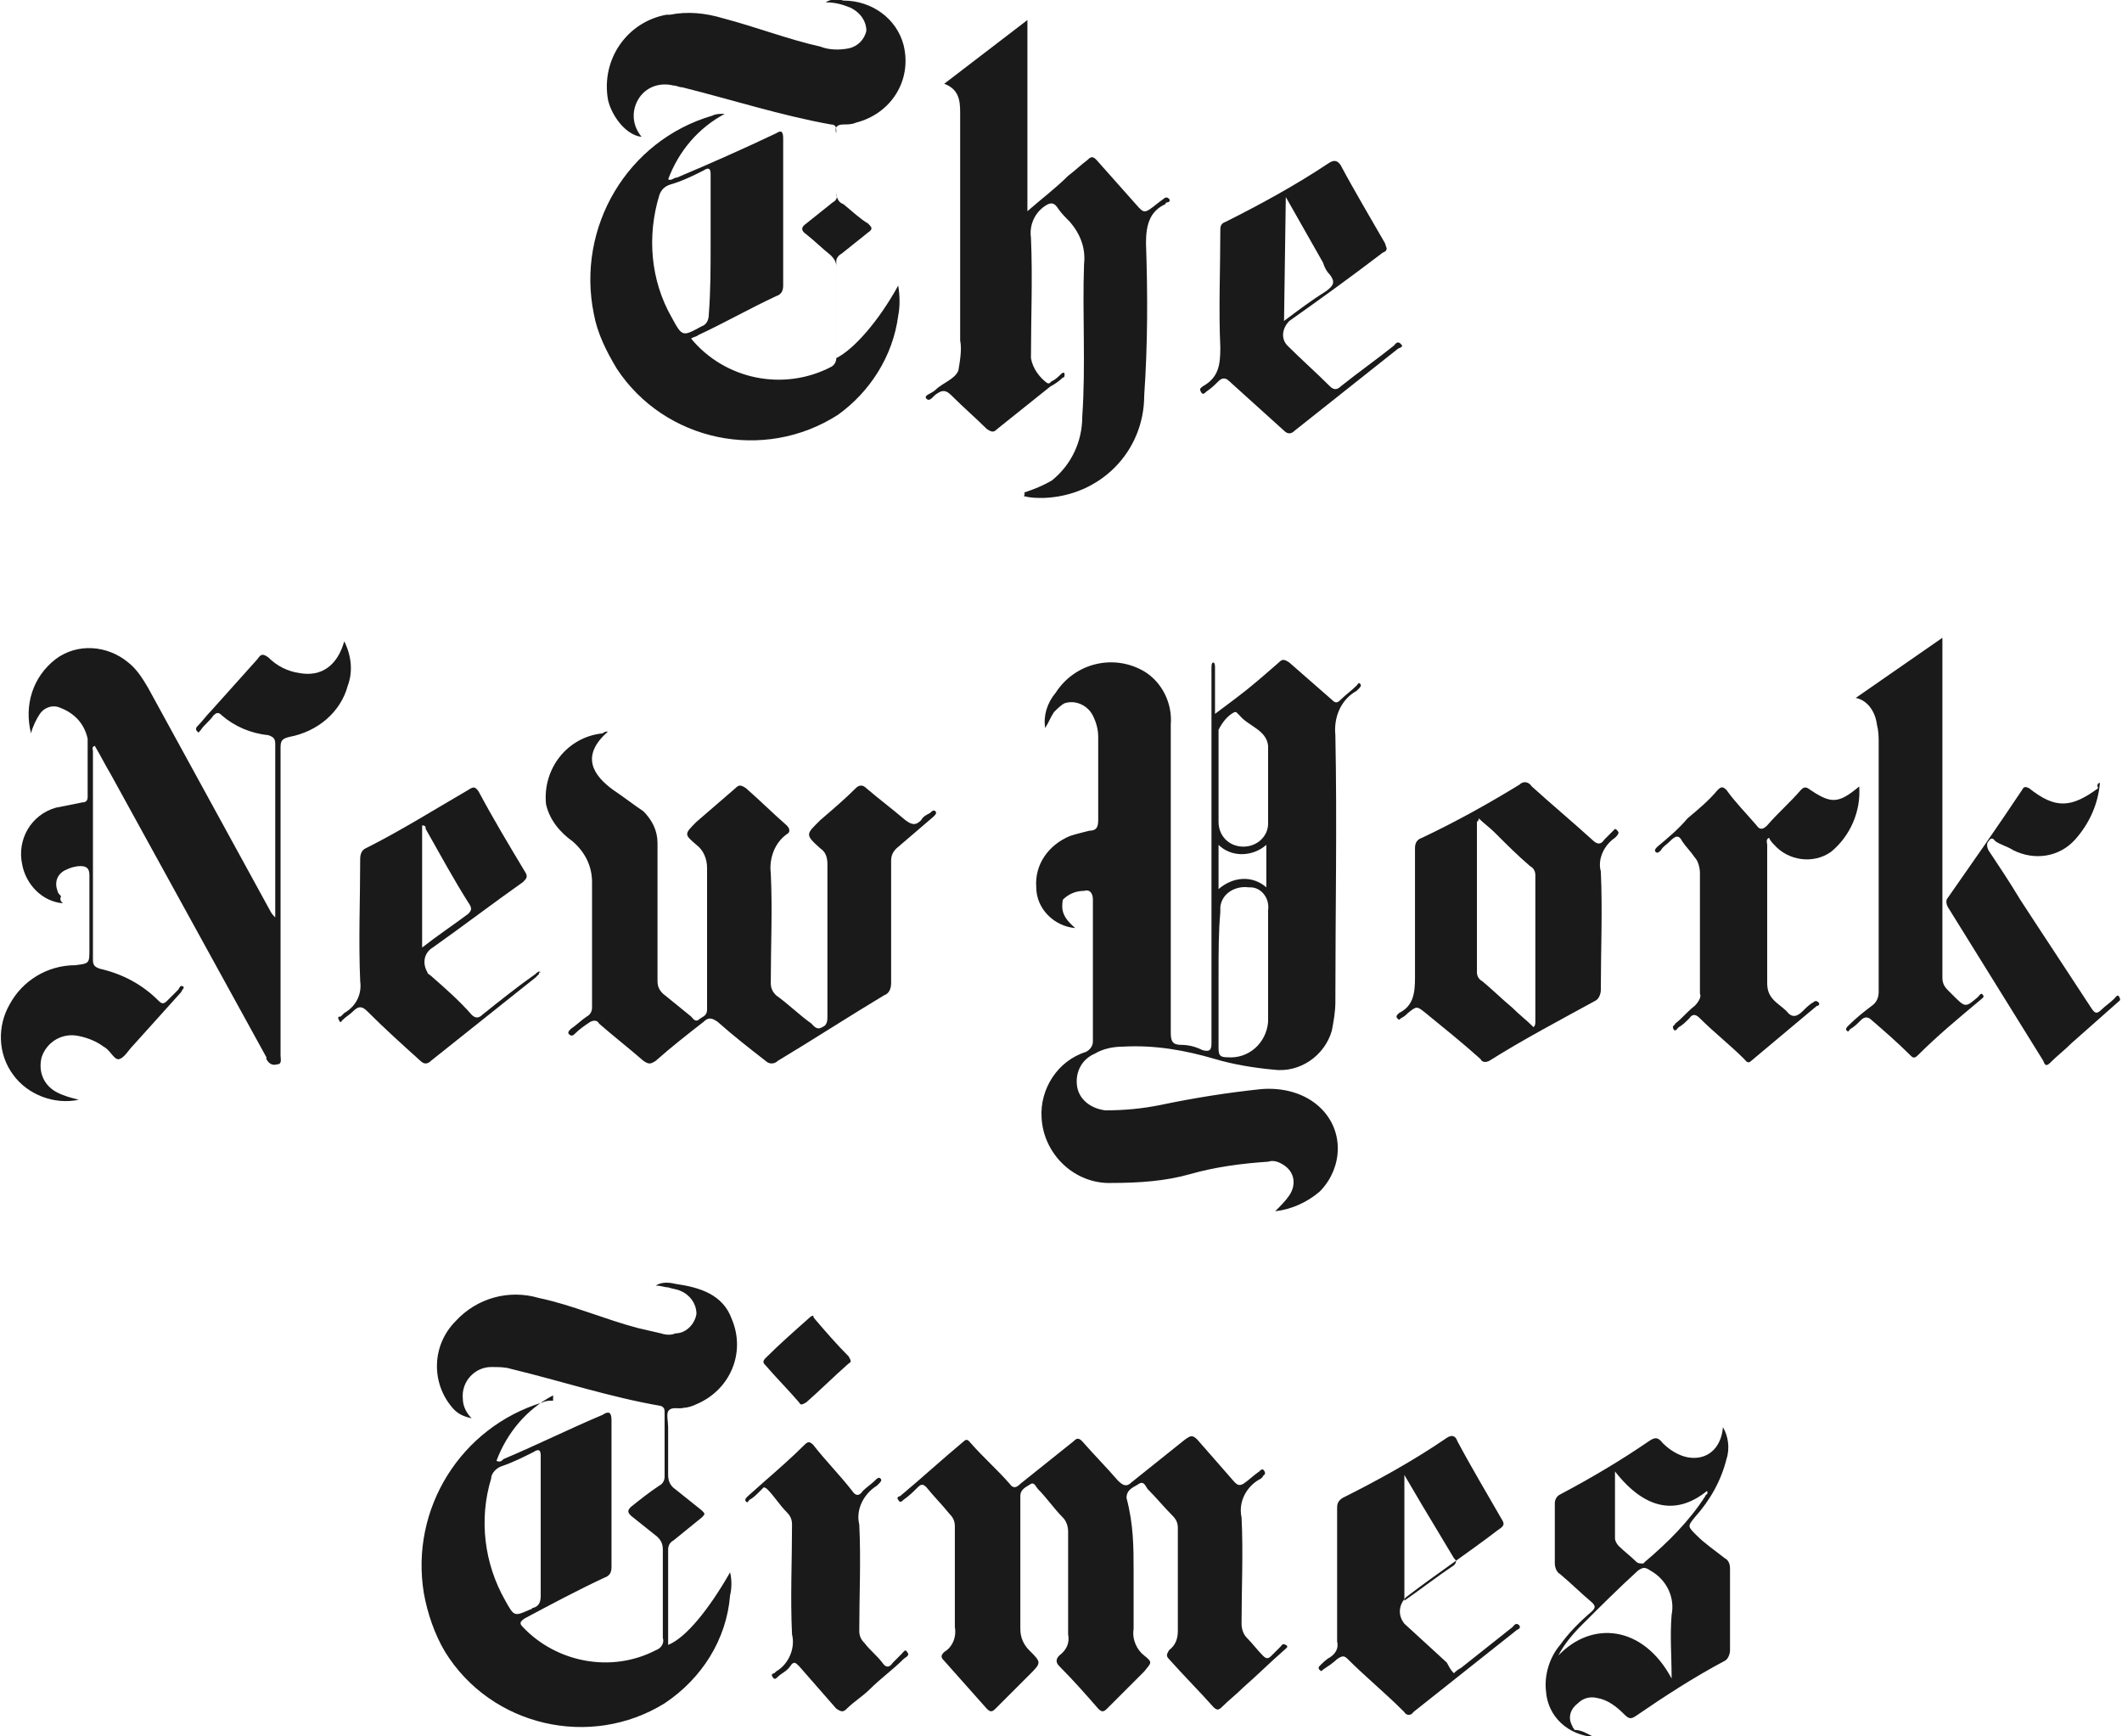 <?xml version="1.0" encoding="UTF-8"?> <svg xmlns="http://www.w3.org/2000/svg" xmlns:xlink="http://www.w3.org/1999/xlink" version="1.1" id="Layer_1" x="0px" y="0px" width="119.9px" height="98.1px" viewBox="0 0 119.9 98.1" xml:space="preserve"> <g id="Group_15" transform="translate(-4410.048 -717.168)"> <path id="Path_46" fill="#1A1A1A" d="M4470.8,769.6c-1.2-0.1-2.2-1.1-2.2-2.3c-0.1-1.3,0.7-2.4,1.9-2.9c0.3-0.1,0.7-0.2,1.1-0.3 c0.4,0,0.5-0.2,0.5-0.6c0-1.6,0-3.2,0-4.7c0-0.4-0.1-0.8-0.3-1.2c-0.3-0.6-1-0.9-1.6-0.7c-0.2,0.1-0.4,0.3-0.6,0.5 c-0.2,0.3-0.3,0.6-0.5,0.9c-0.1-0.7,0.1-1.4,0.6-2c1.1-1.7,3.3-2.2,5-1.2c1,0.6,1.6,1.8,1.5,3c0,5.8,0,11.6,0,17.4 c0,0.5,0.1,0.7,0.6,0.7c0.4,0,0.8,0.1,1.2,0.3c0.4,0.1,0.5,0,0.5-0.4c0-2.3,0-4.5,0-6.8c0-4.7,0-9.5,0-14.2c0-0.1,0-0.1,0-0.2 c0-0.1,0-0.3,0.1-0.3s0.1,0.2,0.1,0.3c0,0.7,0,1.4,0,2.1v0.5c0.4-0.3,0.8-0.6,1.2-0.9c0.8-0.6,1.6-1.3,2.4-2c0.2-0.2,0.3-0.2,0.6,0 c0.8,0.7,1.6,1.4,2.4,2.1c0.2,0.2,0.3,0.2,0.5,0c0.3-0.3,0.6-0.5,0.9-0.8c0.1-0.1,0.1-0.2,0.2-0.1c0.1,0.1,0,0.2-0.1,0.3 c0,0-0.1,0.1-0.1,0.1c-0.9,0.5-1.3,1.5-1.2,2.5c0.1,5,0,10,0,15.1c0,0.5-0.1,1.1-0.2,1.6c-0.4,1.4-1.8,2.4-3.3,2.2 c-1.1-0.1-2.3-0.3-3.3-0.6c-1.7-0.5-3.4-0.8-5.2-0.7c-0.5,0-1.1,0.1-1.6,0.4c-0.7,0.3-1.1,1-1,1.8c0.1,0.8,0.8,1.3,1.6,1.4 c1.1,0,2.1-0.1,3.1-0.3c1.9-0.4,3.8-0.7,5.7-0.9c1.2-0.1,2.5,0.2,3.4,1.1c1.3,1.3,1.2,3.3,0,4.6c0,0-0.1,0.1-0.1,0.1 c-0.7,0.6-1.6,1-2.5,1.1c0.3-0.3,0.6-0.6,0.8-0.9c0.4-0.6,0.3-1.3-0.3-1.7c-0.3-0.2-0.6-0.3-0.9-0.2c-1.5,0.1-3,0.3-4.4,0.7 c-1.4,0.4-2.9,0.5-4.4,0.5c-2.1,0.1-3.9-1.6-4-3.7c-0.1-1.6,0.9-3.2,2.5-3.7c0.2-0.1,0.4-0.3,0.4-0.6c0-2.7,0-5.3,0-8 c0-0.4-0.2-0.6-0.5-0.5c-0.5,0-0.9,0.2-1.2,0.5C4470,768.6,4470.1,769,4470.8,769.6z M4478.9,772.3L4478.9,772.3c0,1.4,0,2.7,0,4.1 c0,0.4,0.1,0.5,0.5,0.5c1.2,0.1,2.2-0.8,2.3-2c0-0.1,0-0.1,0-0.2c0-2,0-4.1,0-6.1c0.1-0.7-0.4-1.3-1-1.3c0,0-0.1,0-0.1,0 c-0.7-0.1-1.5,0.3-1.6,1.1c0,0.1,0,0.2,0,0.3C4478.9,769.8,4478.9,771,4478.9,772.3L4478.9,772.3z M4481.7,761.7c0-0.8,0-1.6,0-2.4 c-0.1-0.9-1.1-1.1-1.6-1.7c-0.1-0.1-0.1-0.1-0.2-0.2c0,0-0.1,0-0.1,0c-0.4,0.2-0.7,0.6-0.9,1c0,1.7,0,3.4,0,5.2 c0,0.8,0.6,1.4,1.4,1.4c0.8,0,1.4-0.6,1.4-1.3C4481.7,763.1,4481.7,762.4,4481.7,761.7L4481.7,761.7z M4478.9,767.4 c0.8-0.7,1.9-0.8,2.7-0.1v-2.4c-0.8,0.7-2,0.7-2.7,0V767.4z"></path> <path id="Path_47" fill="#1A1A1A" d="M4451,723.6c-1.5,0.8-2.6,2.1-3.2,3.7c0.2,0.1,0.3-0.1,0.5-0.1c1.9-0.8,3.7-1.6,5.6-2.5 c0.3-0.2,0.4-0.1,0.4,0.3c0,2.8,0,5.6,0,8.3c0,0.3-0.1,0.5-0.4,0.6c-1.5,0.7-2.9,1.5-4.4,2.2c-0.1,0.1-0.3,0.1-0.4,0.2 c1.9,2.3,5.2,3,7.9,1.6c0.2-0.1,0.3-0.3,0.3-0.5c0-1.7,0-3.5,0-5.2c0-0.2-0.1-0.4-0.3-0.6c-0.5-0.4-0.9-0.8-1.4-1.2 c-0.3-0.2-0.3-0.4,0-0.6c0.5-0.4,1-0.8,1.5-1.2c0.2-0.1,0.3-0.3,0.2-0.5c0-1.2,0-2.3,0-3.5c0-0.2,0-0.4-0.3-0.4 c-2.8-0.5-5.6-1.4-8.4-2.1c-0.2,0-0.3-0.1-0.5-0.1c-0.8-0.2-1.6,0.1-2,0.8c-0.4,0.7-0.3,1.5,0.2,2.1c-0.9-0.1-1.7-1.2-1.9-2.1 c-0.4-2.3,1.1-4.4,3.3-4.8c0.1,0,0.1,0,0.2,0c1-0.2,2-0.1,3,0.2c1.9,0.5,3.7,1.2,5.5,1.6c0.5,0.2,1.1,0.2,1.6,0.1 c0.5-0.1,0.9-0.5,1-1c0-0.5-0.3-1-0.9-1.3c-0.5-0.2-0.9-0.3-1.4-0.3c0.3-0.2,0.7-0.2,1-0.1c1.6,0,3,1,3.4,2.5 c0.5,2-0.7,3.9-2.7,4.4c-0.2,0.1-0.5,0.1-0.7,0.1c-0.4,0-0.5,0.2-0.4,0.5c0,1.1,0,2.2,0,3.3c0,0.3,0.1,0.6,0.4,0.7 c0.5,0.4,0.9,0.8,1.4,1.1c0.2,0.2,0.3,0.3,0,0.5c-0.5,0.4-1,0.8-1.5,1.2c-0.2,0.1-0.3,0.3-0.3,0.4c0,1.8,0,3.6,0,5.4 c0,0,0,0.1,0,0.1c1-0.5,2.4-2.1,3.5-4.1c0.1,0.6,0.1,1.2,0,1.7c-0.3,2.3-1.6,4.3-3.4,5.6c-4.2,2.7-9.8,1.5-12.5-2.6 c-0.6-1-1.1-2-1.3-3.1c-1-4.9,1.9-9.8,6.7-11.2c0.2-0.1,0.4-0.1,0.6-0.1L4451,723.6z M4450.2,731L4450.2,731c0-1.3,0-2.7,0-4 c0-0.3-0.1-0.4-0.4-0.2c-0.6,0.3-1.2,0.6-1.9,0.8c-0.3,0.1-0.5,0.3-0.6,0.6c-0.7,2.3-0.5,4.8,0.7,6.9c0.6,1.1,0.6,1.1,1.7,0.5 c0.3-0.1,0.4-0.4,0.4-0.7C4450.2,733.6,4450.2,732.3,4450.2,731L4450.2,731z"></path> <path id="Path_48" fill="#1A1A1A" d="M4441.3,796c-1.5,0.8-2.6,2.1-3.2,3.7c0.2,0.1,0.3,0,0.4-0.1c1.9-0.8,3.7-1.7,5.6-2.5 c0.3-0.2,0.5-0.2,0.5,0.3c0,2.8,0,5.5,0,8.3c0,0.3-0.1,0.5-0.4,0.6c-1.5,0.7-3,1.5-4.5,2.3c-0.3,0.2-0.3,0.3-0.1,0.5 c1.9,2,5,2.6,7.5,1.3c0.3-0.1,0.5-0.4,0.4-0.7c0-1.7,0-3.3,0-5c0-0.3-0.1-0.5-0.3-0.7c-0.5-0.4-1-0.8-1.5-1.2 c-0.2-0.2-0.2-0.3,0-0.5c0.5-0.4,1-0.8,1.6-1.2c0.2-0.1,0.3-0.3,0.3-0.5c0-1.2,0-2.4,0-3.6c0-0.2,0-0.3-0.2-0.4 c-2.9-0.5-5.6-1.4-8.5-2.1c-0.3-0.1-0.7-0.1-1.1-0.1c-0.9,0-1.7,0.8-1.6,1.8c0,0.4,0.2,0.8,0.5,1.1c-0.4-0.1-0.7-0.2-1-0.5 c-1.3-1.4-1.3-3.6,0.1-5c1.2-1.3,3-1.8,4.7-1.3c1.9,0.4,3.7,1.2,5.6,1.7c0.4,0.1,0.9,0.2,1.3,0.3c0.3,0.1,0.6,0.1,0.8,0 c0.6,0,1.1-0.5,1.2-1.1c0-0.6-0.4-1.1-0.9-1.3c-0.2-0.1-0.4-0.1-0.7-0.2c-0.2,0-0.4-0.1-0.7-0.1c0.3-0.2,0.7-0.2,1.1-0.1 c1.4,0.2,2.7,0.6,3.2,2c0.8,1.9-0.1,4-2,4.8c-0.2,0.1-0.5,0.2-0.7,0.2c-0.3,0.1-0.7-0.1-0.9,0.2c-0.1,0.2,0,0.6,0,0.9 c0,0.9,0,1.8,0,2.7c0,0.3,0.1,0.6,0.4,0.8c0.5,0.4,1,0.8,1.5,1.2c0.2,0.2,0.2,0.2,0,0.4c-0.5,0.4-1.1,0.9-1.6,1.3 c-0.2,0.1-0.3,0.3-0.3,0.5c0,1.8,0,3.5,0,5.3c0,0,0,0.1,0,0.1c1-0.4,2.3-2,3.5-4.1c0.1,0.4,0.1,0.9,0,1.3c-0.2,2.5-1.6,4.7-3.7,6.1 c-4.2,2.6-9.8,1.3-12.4-2.9c-0.6-1-1-2.2-1.2-3.3c-0.8-4.8,2.1-9.4,6.7-10.8c0.2-0.1,0.4-0.1,0.6-0.1L4441.3,796z M4440.6,803.4 c0-1.3,0-2.7,0-4c0-0.3-0.1-0.4-0.4-0.2c-0.6,0.3-1.2,0.6-1.8,0.8c-0.3,0.1-0.6,0.4-0.6,0.7c-0.7,2.3-0.4,4.8,0.8,6.9 c0.5,0.9,0.5,0.9,1.4,0.5c0.1,0,0.1-0.1,0.2-0.1c0.3-0.1,0.4-0.3,0.4-0.7C4440.6,806,4440.6,804.7,4440.6,803.4z"></path> <path id="Path_49" fill="#1A1A1A" d="M4413.6,768.2c-1.2-0.1-2.1-1.1-2.3-2.2c-0.3-1.4,0.5-2.8,1.9-3.2c0.5-0.1,1-0.2,1.5-0.3 c0.2,0,0.3-0.1,0.3-0.3c0-1.1,0-2.2,0-3.3c-0.2-0.9-0.8-1.5-1.7-1.8c-0.4-0.1-0.8,0.1-1,0.4c-0.2,0.3-0.4,0.7-0.5,1.1 c-0.4-1.6,0.1-3.2,1.4-4.2c1.2-0.9,2.9-0.8,4.1,0.2c0.5,0.4,0.8,0.9,1.1,1.4c2.3,4.2,4.6,8.4,6.9,12.6c0.1,0.2,0.2,0.3,0.3,0.4 v-0.8c0-3,0-6,0-9c0-0.3-0.1-0.4-0.4-0.5c-1-0.1-1.9-0.5-2.6-1.1c-0.2-0.2-0.3-0.2-0.5,0c-0.2,0.3-0.5,0.5-0.7,0.8 c-0.1,0.1-0.1,0.2-0.2,0.1c-0.1-0.1-0.1-0.2,0-0.3c0.3-0.3,0.5-0.6,0.8-0.9c0.9-1,1.7-1.9,2.6-2.9c0.2-0.3,0.3-0.3,0.6-0.1 c0.5,0.5,1.1,0.8,1.8,0.9c1.2,0.2,2.1-0.4,2.5-1.8c0.4,0.8,0.5,1.7,0.2,2.5c-0.4,1.5-1.7,2.6-3.3,2.9c-0.4,0.1-0.5,0.2-0.5,0.6 c0,5.8,0,11.6,0,17.4c0,0.2,0.1,0.5-0.2,0.5c-0.3,0.1-0.5-0.1-0.6-0.3c0,0,0-0.1,0-0.1l-8.8-16c-0.3-0.5-0.6-1.1-0.9-1.6 c-0.2,0.1-0.1,0.2-0.1,0.3c0,3.9,0,7.9,0,11.8c0,0.3,0.1,0.4,0.4,0.5c1.3,0.3,2.4,0.9,3.3,1.8c0.2,0.2,0.3,0.2,0.5,0 c0.2-0.2,0.4-0.4,0.6-0.6c0.1-0.1,0.1-0.3,0.3-0.2c0.1,0.1-0.1,0.2-0.1,0.3c-0.9,1-1.8,2-2.7,3c-0.3,0.3-0.5,0.7-0.8,0.8 s-0.5-0.5-0.9-0.7c-0.4-0.3-0.9-0.5-1.4-0.6c-0.9-0.2-1.8,0.3-2.1,1.2c-0.2,0.8,0.1,1.6,0.9,2c0.4,0.2,0.8,0.3,1.2,0.4 c-1.4,0.3-2.9-0.3-3.7-1.4c-0.9-1.2-0.9-2.8-0.2-4c0.7-1.3,2.1-2.2,3.7-2.2c0.8-0.1,0.8-0.1,0.8-0.9c0-1.4,0-2.8,0-4.2 c0-0.4-0.2-0.5-0.5-0.5c-0.3,0-0.6,0.1-0.8,0.2c-0.5,0.2-0.7,0.7-0.5,1.2c0,0.1,0.1,0.2,0.2,0.3 C4413.4,768,4413.5,768.1,4413.6,768.2z"></path> <path id="Path_50" fill="#1A1A1A" d="M4444.4,758.5c-1.6,1.4-0.8,2.5,0.3,3.3c0.6,0.4,1.1,0.8,1.7,1.2c0.5,0.5,0.8,1.1,0.8,1.8 c0,2.6,0,5.2,0,7.8c0,0.3,0.1,0.5,0.3,0.7c0.5,0.4,1.1,0.9,1.6,1.3c0.1,0.1,0.2,0.3,0.4,0.2c0.2-0.2,0.5-0.2,0.5-0.6 c0-0.2,0-0.4,0-0.5c0-2.5,0-5,0-7.5c0-0.5-0.2-1-0.6-1.3c-0.7-0.6-0.7-0.6,0-1.3c0.7-0.6,1.5-1.3,2.2-1.9c0.2-0.2,0.3-0.2,0.6,0 c0.8,0.7,1.5,1.4,2.3,2.1c0.2,0.2,0.2,0.4,0,0.5c-0.7,0.5-1,1.4-0.9,2.2c0.1,2.1,0,4.1,0,6.2c0,0.3,0.1,0.5,0.3,0.7 c0.7,0.5,1.3,1.1,2,1.6c0.1,0.1,0.3,0.4,0.6,0.2c0.3-0.1,0.3-0.4,0.3-0.6c0-1.4,0-2.9,0-4.3s0-2.9,0-4.3c0-0.4-0.1-0.7-0.4-0.9 c-0.9-0.8-0.8-0.8,0-1.6c0.7-0.6,1.4-1.2,2-1.8c0.2-0.2,0.4-0.2,0.6,0c0.7,0.6,1.5,1.2,2.2,1.8c0.4,0.3,0.6,0.3,0.9,0 c0.1-0.2,0.3-0.3,0.5-0.4c0.1-0.1,0.2-0.2,0.3-0.1s0,0.2-0.1,0.3c-0.7,0.6-1.4,1.2-2.1,1.8c-0.2,0.2-0.3,0.4-0.3,0.7 c0,2.3,0,4.6,0,6.9c0,0.3-0.1,0.6-0.4,0.7c-2,1.2-4,2.5-6,3.7c-0.2,0.2-0.5,0.2-0.7,0c-0.9-0.7-1.8-1.4-2.7-2.2 c-0.3-0.2-0.5-0.3-0.8,0c-0.9,0.7-1.8,1.4-2.7,2.2c-0.3,0.2-0.4,0.2-0.7,0c-0.8-0.7-1.7-1.4-2.5-2.1c-0.1-0.2-0.3-0.2-0.5-0.1 c0,0,0,0,0,0c-0.3,0.2-0.6,0.4-0.9,0.7c-0.1,0.1-0.2,0.1-0.3,0c-0.1-0.1,0-0.2,0.1-0.3c0.3-0.2,0.6-0.5,0.9-0.7 c0.2-0.1,0.3-0.3,0.3-0.5c0-2.4,0-4.7,0-7.1c0-0.9-0.4-1.7-1.1-2.3c-0.7-0.5-1.3-1.2-1.5-2.1c-0.2-2,1.2-3.8,3.2-4 C4444.2,758.5,4444.3,758.5,4444.4,758.5z"></path> <path id="Path_51" fill="#1A1A1A" d="M4474.1,805.9c0,1.1,0,2.2,0,3.3c-0.1,0.6,0.2,1.2,0.6,1.5c0.5,0.4,0.4,0.4,0,0.9 c-0.7,0.7-1.4,1.4-2.1,2.1c-0.2,0.2-0.3,0.2-0.5,0c-0.7-0.8-1.4-1.6-2.2-2.4c-0.2-0.2-0.2-0.4,0-0.6c0.4-0.3,0.6-0.7,0.5-1.2 c0-1.9,0-3.8,0-5.8c0-0.3-0.1-0.6-0.3-0.8c-0.5-0.5-0.9-1.1-1.4-1.6c-0.1-0.1-0.2-0.4-0.4-0.3c-0.3,0.2-0.6,0.3-0.6,0.7 c0,0.1,0,0.2,0,0.3c0,2.4,0,4.8,0,7.2c0,0.5,0.2,0.9,0.5,1.2c0.7,0.7,0.7,0.7,0,1.4c-0.6,0.6-1.3,1.3-1.9,1.9 c-0.2,0.2-0.3,0.2-0.5,0c-0.8-0.9-1.6-1.8-2.4-2.7c-0.2-0.2-0.2-0.3,0-0.5c0.5-0.3,0.7-0.9,0.6-1.4c0-1.9,0-3.8,0-5.7 c0-0.3-0.1-0.5-0.3-0.7c-0.4-0.5-0.9-1-1.3-1.5c-0.2-0.2-0.3-0.2-0.5,0c-0.2,0.2-0.5,0.5-0.8,0.7c-0.1,0.1-0.2,0.2-0.3,0 c-0.1-0.1,0-0.2,0.1-0.2c1.2-1,2.4-2.1,3.6-3.1c0.2-0.2,0.3,0,0.4,0.1c0.7,0.8,1.5,1.5,2.2,2.3c0.2,0.3,0.4,0.2,0.6,0 c1-0.8,2-1.6,3-2.4c0.2-0.2,0.3-0.2,0.5,0c0.7,0.8,1.4,1.5,2,2.2c0.3,0.3,0.5,0.4,0.8,0.1c1-0.8,2-1.6,3-2.4c0.3-0.2,0.4-0.3,0.7,0 c0.7,0.8,1.4,1.6,2.1,2.4c0.2,0.2,0.3,0.2,0.5,0.1c0.3-0.2,0.6-0.5,0.9-0.7c0.1-0.1,0.2-0.2,0.3,0s-0.1,0.2-0.1,0.3 c0,0-0.1,0.1-0.1,0.1c-0.8,0.4-1.3,1.3-1.1,2.2c0.1,2,0,4,0,6c0,0.3,0.1,0.6,0.3,0.8c0.3,0.3,0.6,0.7,0.9,1c0.2,0.2,0.3,0.2,0.5,0 c0.2-0.2,0.3-0.3,0.5-0.5c0.1-0.1,0.1-0.2,0.3-0.1c0.2,0.1,0,0.2-0.1,0.3c-0.8,0.7-1.5,1.4-2.3,2.1c-0.4,0.4-0.8,0.7-1.2,1.1 c-0.2,0.2-0.3,0.2-0.5,0c-0.8-0.9-1.7-1.8-2.5-2.7c-0.2-0.2-0.1-0.3,0-0.5c0.4-0.3,0.5-0.7,0.5-1.1c0-1.9,0-3.9,0-5.8 c0-0.3-0.1-0.5-0.3-0.7c-0.5-0.5-0.9-1-1.4-1.5c-0.1-0.1-0.2-0.5-0.5-0.3c-0.3,0.2-0.7,0.3-0.7,0.8 C4474.1,803.3,4474.1,804.6,4474.1,805.9L4474.1,805.9z"></path> <path id="Path_52" fill="#1A1A1A" d="M4467.9,745c0.6-0.2,1.1-0.4,1.6-0.7c1.1-0.9,1.7-2.2,1.7-3.6c0.2-2.9,0-5.8,0.1-8.6 c0.1-0.9-0.2-1.7-0.8-2.4c-0.3-0.3-0.5-0.5-0.7-0.8c-0.2-0.3-0.4-0.3-0.7-0.1c-0.6,0.4-0.9,1.1-0.8,1.8c0.1,2.3,0,4.5,0,6.8 c0.1,0.6,0.5,1.1,0.9,1.4c0.2,0.1,0.2-0.1,0.3-0.1c0.2-0.1,0.4-0.3,0.5-0.4c0.1-0.1,0.2-0.1,0.2,0s0,0.2-0.1,0.2 c-0.2,0.2-0.5,0.4-0.7,0.5c-1,0.8-2,1.6-3,2.4c-0.2,0.2-0.3,0.2-0.6,0c-0.6-0.6-1.3-1.2-2-1.9c-0.3-0.3-0.5-0.3-0.8-0.1 c-0.2,0.1-0.4,0.5-0.6,0.3c-0.2-0.2,0.3-0.3,0.5-0.5c0.4-0.4,1.1-0.6,1.3-1.1c0.1-0.6,0.2-1.2,0.1-1.7c0-4.3,0-8.6,0-12.9 c0-0.7-0.1-1.3-0.9-1.6l4.7-3.6v10.8c0.8-0.7,1.6-1.3,2.3-2c0.4-0.3,0.7-0.6,1.1-0.9c0.2-0.2,0.3-0.2,0.5,0 c0.8,0.9,1.6,1.8,2.4,2.7c0.2,0.2,0.3,0.3,0.6,0.1s0.5-0.4,0.8-0.6c0.1-0.1,0.2-0.1,0.3,0c0.1,0.1,0,0.2-0.1,0.2c0,0-0.1,0-0.1,0.1 c-0.9,0.4-1.1,1.2-1.1,2.2c0.1,2.9,0.1,5.7-0.1,8.6c0,3.2-2.5,5.7-5.7,5.8c-0.4,0-0.7,0-1.1-0.1C4468,745,4467.9,745,4467.9,745z"></path> <path id="Path_53" fill="#1A1A1A" d="M4501.5,764.2c0,0.1-0.1,0.2-0.2,0.3c-0.6,0.4-1,1.2-0.8,1.9c0.1,2.2,0,4.5,0,6.7 c0,0.2-0.1,0.5-0.3,0.6c-2,1.1-4.1,2.2-6,3.4c-0.2,0.1-0.4,0.1-0.5-0.1c0,0,0,0,0,0c-1-0.9-2-1.7-3.1-2.6c-0.5-0.4-0.5-0.4-1,0 c-0.1,0.1-0.2,0.2-0.4,0.3c-0.1,0.1-0.1,0.1-0.2,0c0,0,0,0,0,0c-0.1-0.1,0-0.2,0-0.2c0,0,0,0,0.1-0.1c0.8-0.4,0.9-1.1,0.9-2 c0-2.4,0-4.9,0-7.3c0-0.3,0.1-0.5,0.4-0.6c1.9-0.9,3.7-1.9,5.5-3c0.2-0.2,0.5-0.2,0.7,0.1c0,0,0,0,0,0c1.1,1,2.3,2,3.4,3 c0.3,0.3,0.5,0.3,0.7,0c0.2-0.2,0.4-0.4,0.6-0.6C4501.3,764,4501.4,764,4501.5,764.2z M4496.7,775.2c0.1-0.1,0.1-0.2,0.1-0.3 c0-2.8,0-5.5,0-8.3c0-0.2-0.1-0.4-0.3-0.5c-0.7-0.6-1.3-1.2-2-1.9c-0.3-0.3-0.6-0.5-0.9-0.8c0,0.1,0,0.1-0.1,0.2c0,2.8,0,5.6,0,8.5 c0,0.2,0.1,0.4,0.3,0.5c0.6,0.5,1.1,1,1.7,1.5C4495.9,774.5,4496.3,774.8,4496.7,775.2z"></path> <path id="Path_54" fill="#1A1A1A" d="M4500.1,815.3c-1.4-0.1-2.6-1.1-2.7-2.6c-0.1-0.9,0.2-1.9,0.8-2.6c0.5-0.7,1.1-1.3,1.8-1.9 c0.2-0.2,0.2-0.3,0-0.5c-0.6-0.5-1.2-1.1-1.8-1.6c-0.2-0.1-0.3-0.4-0.3-0.6c0-1.1,0-2.2,0-3.4c0-0.2,0.1-0.4,0.3-0.5 c1.7-0.9,3.4-1.9,5-3c0.3-0.2,0.5-0.3,0.8,0.1c0.4,0.4,0.9,0.7,1.4,0.8c1.1,0.2,1.9-0.5,2-1.7c0.3,0.5,0.4,1.2,0.2,1.8 c-0.3,1.2-0.9,2.3-1.8,3.3c-0.4,0.5-0.4,0.5,0.1,1s1.1,0.9,1.6,1.3c0.2,0.1,0.3,0.3,0.3,0.6c0,1.5,0,3.1,0,4.6 c0,0.2-0.1,0.5-0.3,0.6c-1.7,0.9-3.4,2-5,3.1c-0.3,0.2-0.4,0.2-0.7-0.1c-0.4-0.4-0.9-0.8-1.5-0.9c-0.4-0.1-0.8,0-1.1,0.3 c-0.4,0.3-0.6,0.8-0.3,1.3c0,0.1,0.1,0.1,0.1,0.2C4499.4,814.9,4499.7,815.1,4500.1,815.3z M4504.5,812c0-1.3-0.1-2.4,0-3.6 c0.2-1-0.3-2-1.2-2.5c-0.3-0.2-0.4-0.2-0.7,0c-1.1,1-2.2,2.1-3.2,3.1c-0.5,0.5-1,1.1-1.3,1.7C4500,808.7,4502.9,809,4504.5,812 L4504.5,812z M4501.3,800.3c0,1.3,0,2.6,0,3.8c0,0.1,0.1,0.3,0.2,0.4c0.3,0.3,0.7,0.6,1,0.9c0.1,0.1,0.2,0.1,0.4,0.1 c0,0,0,0,0.1-0.1c1.3-1.1,2.5-2.3,3.4-3.7c0-0.1,0.2-0.1,0.1-0.3C4504.9,802.7,4503.1,802.6,4501.3,800.3L4501.3,800.3z"></path> <path id="Path_55" fill="#1A1A1A" d="M4514.9,756.6l4.9-3.4v3.7c0,5.2,0,10.3,0,15.5c0,0.3,0.1,0.5,0.3,0.7 c0.1,0.1,0.2,0.2,0.3,0.3c0.7,0.7,0.7,0.7,1.4,0.1c0.1-0.1,0.2-0.3,0.3-0.1c0.1,0.1-0.1,0.2-0.2,0.3c-1.2,1-2.4,2-3.5,3.1 c-0.2,0.2-0.3,0.1-0.4,0c-0.7-0.7-1.5-1.4-2.2-2c-0.2-0.2-0.4-0.2-0.6,0c-0.2,0.2-0.4,0.4-0.6,0.5c-0.1,0.1-0.1,0.2-0.2,0.1 s0-0.2,0.1-0.3c0.4-0.4,0.9-0.8,1.3-1.1c0.3-0.2,0.4-0.5,0.4-0.8c0-4.7,0-9.3,0-14c0-0.4,0-0.7-0.1-1.1 C4516,757.3,4515.5,756.7,4514.9,756.6z"></path> <path id="Path_56" fill="#1A1A1A" d="M4440.5,772.2c-0.1,0.1-0.1,0.1-0.2,0.2c-2,1.6-3.9,3.1-5.9,4.7c-0.2,0.2-0.4,0.2-0.6,0 c-1-0.9-2-1.8-3-2.8c-0.3-0.3-0.5-0.3-0.8,0c-0.2,0.2-0.4,0.3-0.6,0.5c-0.1,0.1-0.1,0.2-0.2,0s0-0.2,0.1-0.2 c0.1-0.1,0.1-0.1,0.2-0.2c0.7-0.4,1-1.1,0.9-1.8c-0.1-2.3,0-4.6,0-6.9c0-0.3,0.1-0.5,0.3-0.6c2-1,3.9-2.2,5.8-3.3 c0.3-0.2,0.4-0.2,0.6,0.1c0.8,1.5,1.7,3,2.6,4.5c0.2,0.3,0.1,0.4-0.1,0.6c-1.7,1.2-3.4,2.5-5.1,3.7c-0.5,0.3-0.6,0.9-0.3,1.4 c0,0.1,0.1,0.1,0.2,0.2c0.8,0.7,1.6,1.4,2.3,2.2c0.2,0.2,0.4,0.2,0.6,0c1-0.8,2-1.6,3-2.3c0.1-0.1,0.2-0.2,0.3-0.1 C4440.5,772.1,4440.5,772.1,4440.5,772.2z M4433.9,770.7c0.9-0.7,1.8-1.3,2.6-1.9c0.2-0.2,0.2-0.3,0.1-0.5 c-0.9-1.4-1.7-2.9-2.5-4.3c0-0.1,0-0.2-0.2-0.2L4433.9,770.7z"></path> <path id="Path_57" fill="#1A1A1A" d="M4492.2,811.7c0.1-0.1,0.2-0.2,0.4-0.3c1-0.8,1.9-1.5,2.9-2.3c0.1-0.1,0.2-0.3,0.4-0.1 c0.1,0.2-0.1,0.2-0.2,0.3c-1.9,1.5-3.9,3.1-5.8,4.6c-0.1,0.2-0.4,0.2-0.5,0c0,0,0,0-0.1-0.1c-1-1-2.1-1.9-3.1-2.9 c-0.2-0.2-0.3-0.2-0.6,0c-0.2,0.2-0.5,0.4-0.8,0.6c-0.1,0.1-0.1,0.1-0.2,0c-0.1-0.1,0-0.2,0-0.2c0.2-0.2,0.4-0.4,0.6-0.5 c0.3-0.2,0.5-0.5,0.4-0.9c0-2.5,0-5,0-7.5c0-0.2,0-0.4,0.3-0.6c2-1,4-2.1,5.9-3.4c0.3-0.2,0.5-0.1,0.6,0.2c0.8,1.5,1.7,3,2.5,4.4 c0.2,0.3,0.1,0.4-0.2,0.6c-1.7,1.3-3.5,2.5-5.2,3.8c-0.4,0.4-0.5,1-0.1,1.5c0,0,0,0,0,0l2.4,2.2 C4492,811.5,4492.1,811.6,4492.2,811.7z M4489.4,807.6c1-0.7,1.9-1.4,2.8-2c0.2-0.2,0.1-0.3,0-0.4c-0.6-1-1.2-2-1.8-3l-1-1.7V807.6 z"></path> <path id="Path_58" fill="#1A1A1A" d="M4488.4,731.2c0,0.2-0.2,0.2-0.3,0.3c-1.7,1.3-3.5,2.6-5.2,3.8c-0.4,0.4-0.5,1-0.1,1.4 c0.8,0.8,1.6,1.5,2.4,2.3c0.2,0.2,0.4,0.2,0.6,0c1-0.8,2-1.5,3-2.3c0.1-0.1,0.2-0.3,0.4-0.1s-0.1,0.2-0.2,0.3 c-1.9,1.5-3.9,3.1-5.8,4.6c-0.2,0.2-0.4,0.2-0.6,0c-1-0.9-2.1-1.9-3.1-2.8c-0.2-0.2-0.4-0.2-0.6,0c-0.2,0.2-0.4,0.4-0.7,0.6 c-0.1,0.1-0.2,0.2-0.3,0s0-0.2,0.1-0.3c0,0,0,0,0,0c0.9-0.5,1-1.2,1-2.2c-0.1-2.2,0-4.4,0-6.6c0-0.2,0-0.4,0.3-0.5 c2-1,4-2.1,5.8-3.3c0.3-0.2,0.5-0.2,0.7,0.1c0.8,1.5,1.7,3,2.5,4.4L4488.4,731.2z M4482.7,728.3L4482.7,728.3l-0.1,7 c0.8-0.6,1.6-1.2,2.4-1.7c0.4-0.3,0.5-0.5,0.2-0.9c-0.2-0.2-0.3-0.4-0.4-0.7L4482.7,728.3z"></path> <path id="Path_59" fill="#1A1A1A" d="M4515.1,761.6c0.1,1.4-0.5,2.8-1.6,3.7c-1,0.7-2.4,0.5-3.2-0.4c-0.1-0.1-0.2-0.2-0.3-0.4 c-0.2,0.1-0.1,0.3-0.1,0.4c0,2.6,0,5.2,0,7.8c0,0.4,0.1,0.7,0.4,1c0.2,0.2,0.5,0.4,0.7,0.6c0.3,0.4,0.6,0.3,0.9,0 c0.2-0.2,0.4-0.4,0.6-0.5c0.1-0.1,0.2-0.1,0.3,0c0.1,0.1,0,0.2-0.1,0.2c-1.2,1-2.5,2.1-3.7,3.1c-0.2,0.2-0.3,0-0.4-0.1 c-0.8-0.8-1.7-1.5-2.5-2.3c-0.2-0.2-0.4-0.3-0.6,0c-0.2,0.2-0.4,0.4-0.6,0.5c-0.1,0.1-0.2,0.3-0.3,0.1c-0.1-0.2,0.1-0.2,0.1-0.3 c0.4-0.3,0.7-0.7,1.1-1c0.2-0.2,0.4-0.5,0.3-0.7c0-2.3,0-4.5,0-6.8c0-0.3-0.1-0.7-0.3-0.9c-0.2-0.3-0.5-0.6-0.7-0.9 c-0.2-0.4-0.4-0.3-0.7,0c-0.2,0.2-0.4,0.3-0.5,0.5c-0.1,0.1-0.2,0.2-0.3,0.1s0-0.2,0.1-0.3c0.6-0.5,1.2-1,1.7-1.6 c0.6-0.5,1.2-1,1.7-1.6c0.2-0.2,0.3-0.2,0.5,0c0.5,0.7,1.1,1.3,1.7,2c0.2,0.3,0.4,0.2,0.6,0c0.6-0.7,1.3-1.3,1.9-2 c0.1-0.1,0.2-0.2,0.4-0.1C4513.5,762.6,4513.9,762.6,4515.1,761.6z"></path> <path id="Path_60" fill="#1A1A1A" d="M4528.7,761.4c-0.1,1.2-0.6,2.3-1.4,3.2c-0.9,1-2.3,1.2-3.5,0.6c-0.3-0.2-0.7-0.3-1-0.5 c-0.1-0.1-0.2-0.3-0.4,0c-0.1,0.1-0.1,0.3,0,0.5c0.6,0.9,1.2,1.8,1.8,2.8c1.3,2,2.7,4.1,4,6.1c0.2,0.3,0.3,0.4,0.6,0.1 c0.2-0.2,0.5-0.4,0.7-0.6c0.1-0.1,0.2-0.3,0.3-0.1s0,0.2-0.1,0.3c-0.9,0.8-1.7,1.5-2.6,2.3c-0.4,0.4-0.8,0.7-1.2,1.1 c-0.2,0.2-0.3,0.2-0.4-0.1c-1.8-2.9-3.6-5.8-5.4-8.7c-0.1-0.2-0.1-0.4,0-0.5c1.4-2,2.8-4,4.2-6.1c0.1-0.2,0.2-0.2,0.4-0.1 c1.5,1.2,2.4,1.1,3.9,0C4528.5,761.5,4528.6,761.4,4528.7,761.4z"></path> <path id="Path_61" fill="#1A1A1A" d="M4453.2,801.2c-0.1,0.1-0.1,0.1-0.2,0.2c-0.2,0.2-0.4,0.4-0.6,0.5c-0.1,0.1-0.1,0.2-0.2,0.1 c-0.1-0.1,0-0.2,0.1-0.3l0.9-0.8c0.8-0.7,1.6-1.4,2.3-2.1c0.2-0.2,0.3-0.2,0.5,0c0.7,0.9,1.5,1.7,2.2,2.6c0.2,0.3,0.4,0.3,0.6,0 c0.2-0.2,0.5-0.4,0.7-0.6c0.1-0.1,0.2-0.2,0.3-0.1s0,0.2-0.1,0.3c0,0-0.1,0.1-0.1,0.1c-0.8,0.5-1.2,1.4-1,2.2c0.1,2,0,4,0,6 c0,0.3,0.1,0.5,0.3,0.7c0.3,0.4,0.7,0.7,1,1.1c0.2,0.3,0.4,0.3,0.6,0c0.2-0.2,0.3-0.3,0.5-0.5c0.1-0.1,0.2-0.3,0.3-0.1 c0.2,0.2-0.1,0.3-0.2,0.4c-0.6,0.6-1.3,1.1-1.9,1.7c-0.4,0.4-0.9,0.7-1.3,1.1c-0.2,0.2-0.3,0.2-0.6,0c-0.7-0.8-1.4-1.6-2.1-2.4 c-0.2-0.2-0.3-0.3-0.5,0s-0.5,0.4-0.7,0.6c-0.1,0.1-0.2,0.2-0.3,0c-0.1-0.1,0-0.2,0.1-0.2c0,0,0,0,0.1-0.1c0.7-0.4,1.1-1.3,0.9-2.1 c-0.1-2.1,0-4.1,0-6.2c0-0.3-0.1-0.5-0.3-0.7c-0.4-0.4-0.7-0.9-1.1-1.3C4453.4,801.3,4453.3,801.2,4453.2,801.2z"></path> <path id="Path_62" fill="#1A1A1A" d="M4456,791.5c0,0.1,0.1,0.2,0.1,0.2c0.6,0.7,1.2,1.4,1.9,2.1c0.1,0.2,0.2,0.3,0,0.4 c-0.8,0.7-1.6,1.5-2.4,2.2c-0.2,0.1-0.3,0.2-0.4,0c-0.6-0.7-1.3-1.4-1.9-2.1c-0.1-0.1-0.2-0.2,0-0.4c0.8-0.8,1.6-1.5,2.5-2.3 C4455.8,791.6,4455.9,791.5,4456,791.5z"></path> </g> </svg> 